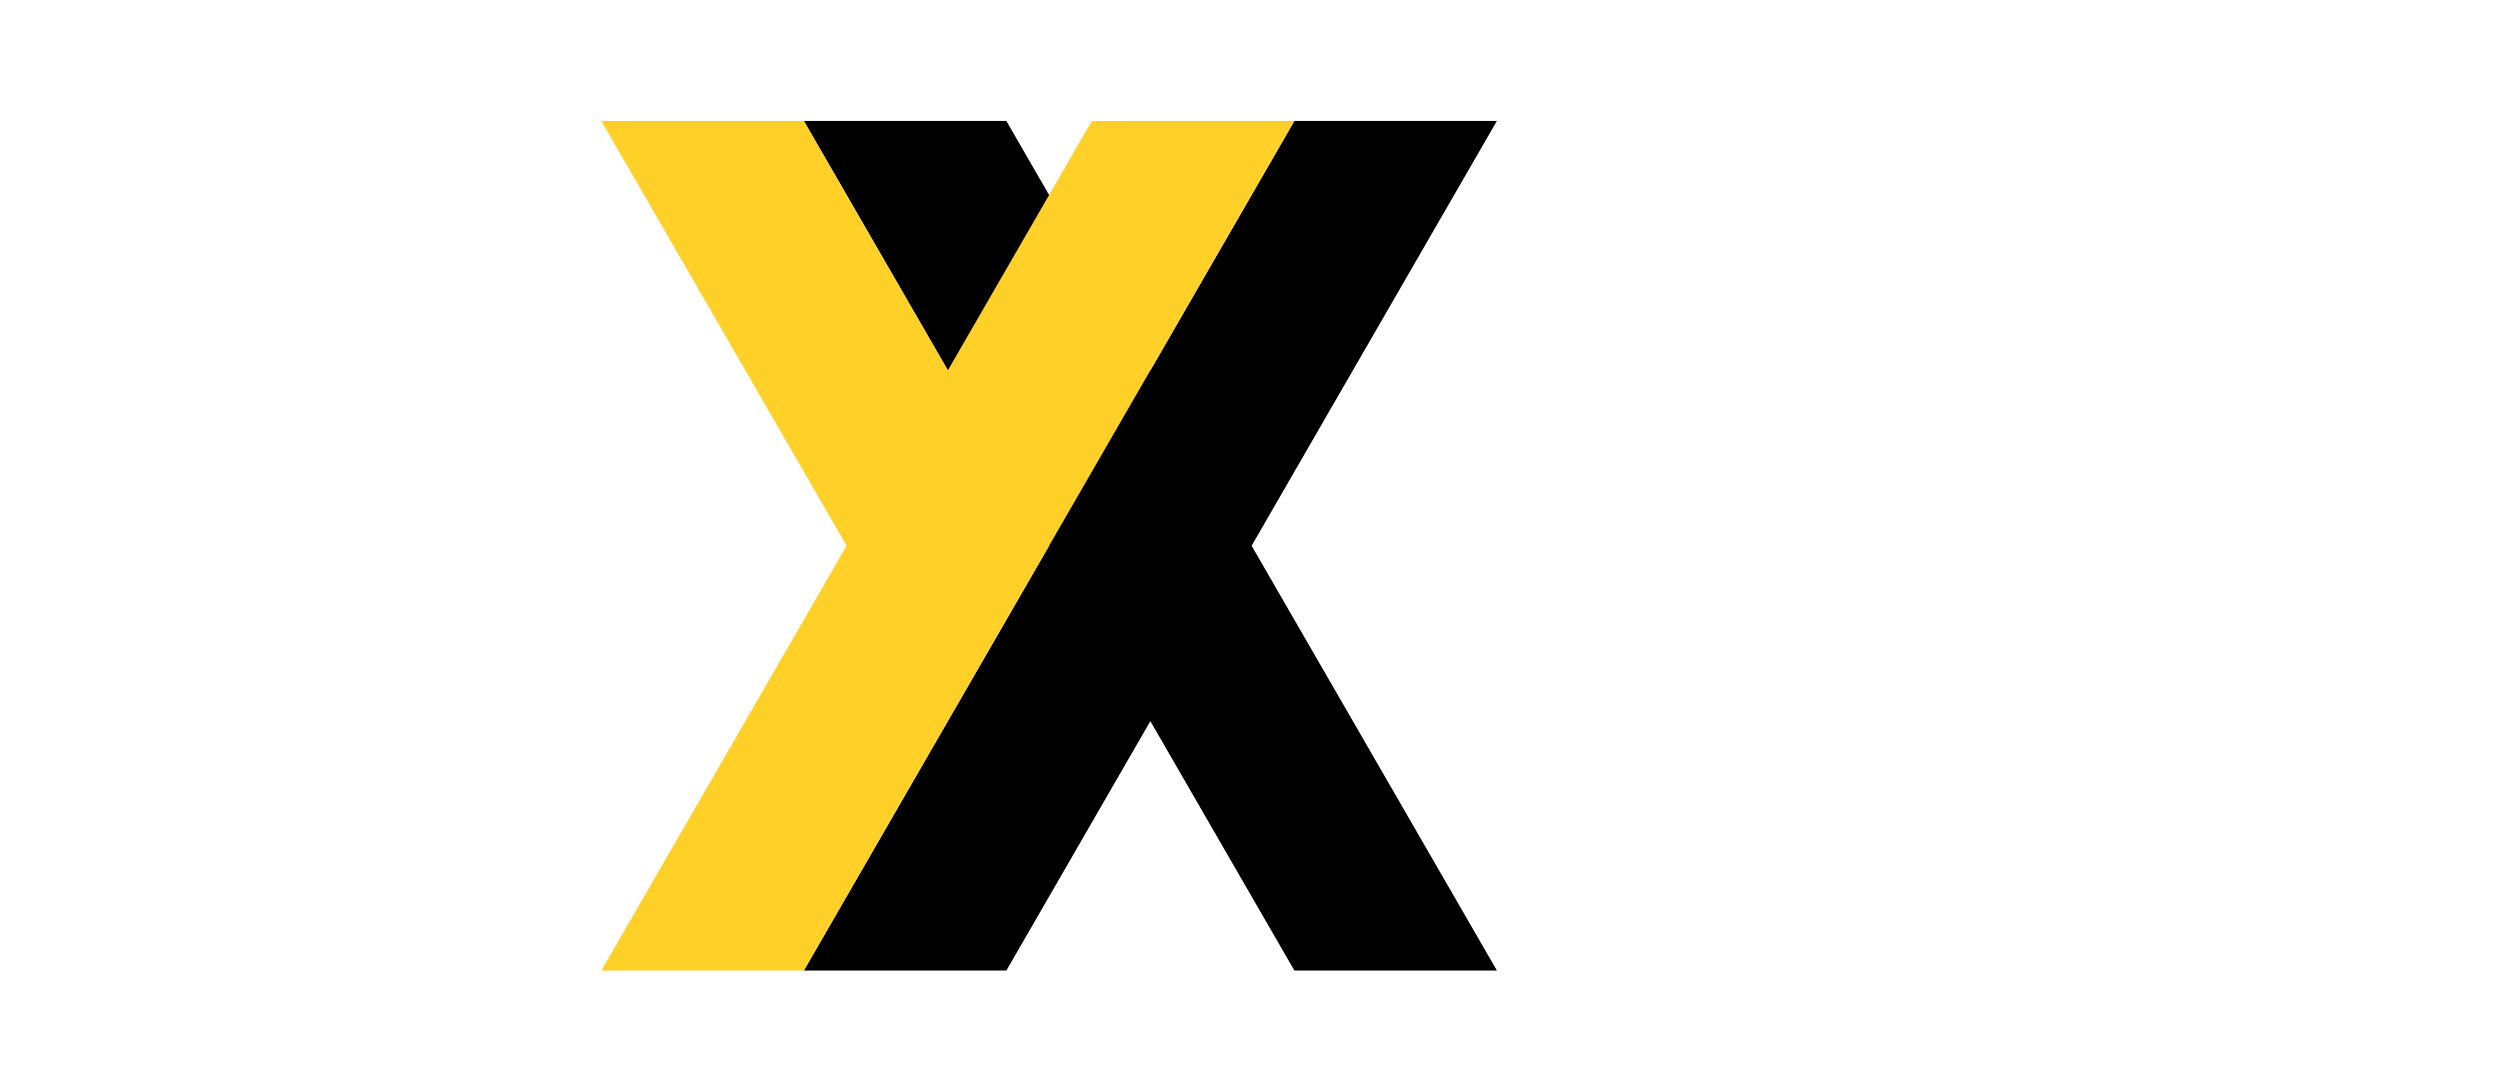 <svg width="765" height="334" viewBox="0 0 765 334" fill="none" xmlns="http://www.w3.org/2000/svg">
<path d="M382.996 167.001L458.052 37H396.083L352.012 113.333L307.94 37H245.972L321.026 167.001L245.974 296.993H307.944L352.01 220.667L396.087 296.993H458.057L382.996 167.001Z" fill="black"/>
<path d="M334.11 37L290.04 113.33L245.97 37H184L259.056 166.999L184.002 296.993H245.972L396.08 37H334.11Z" fill="#FFD028"/>
</svg>
